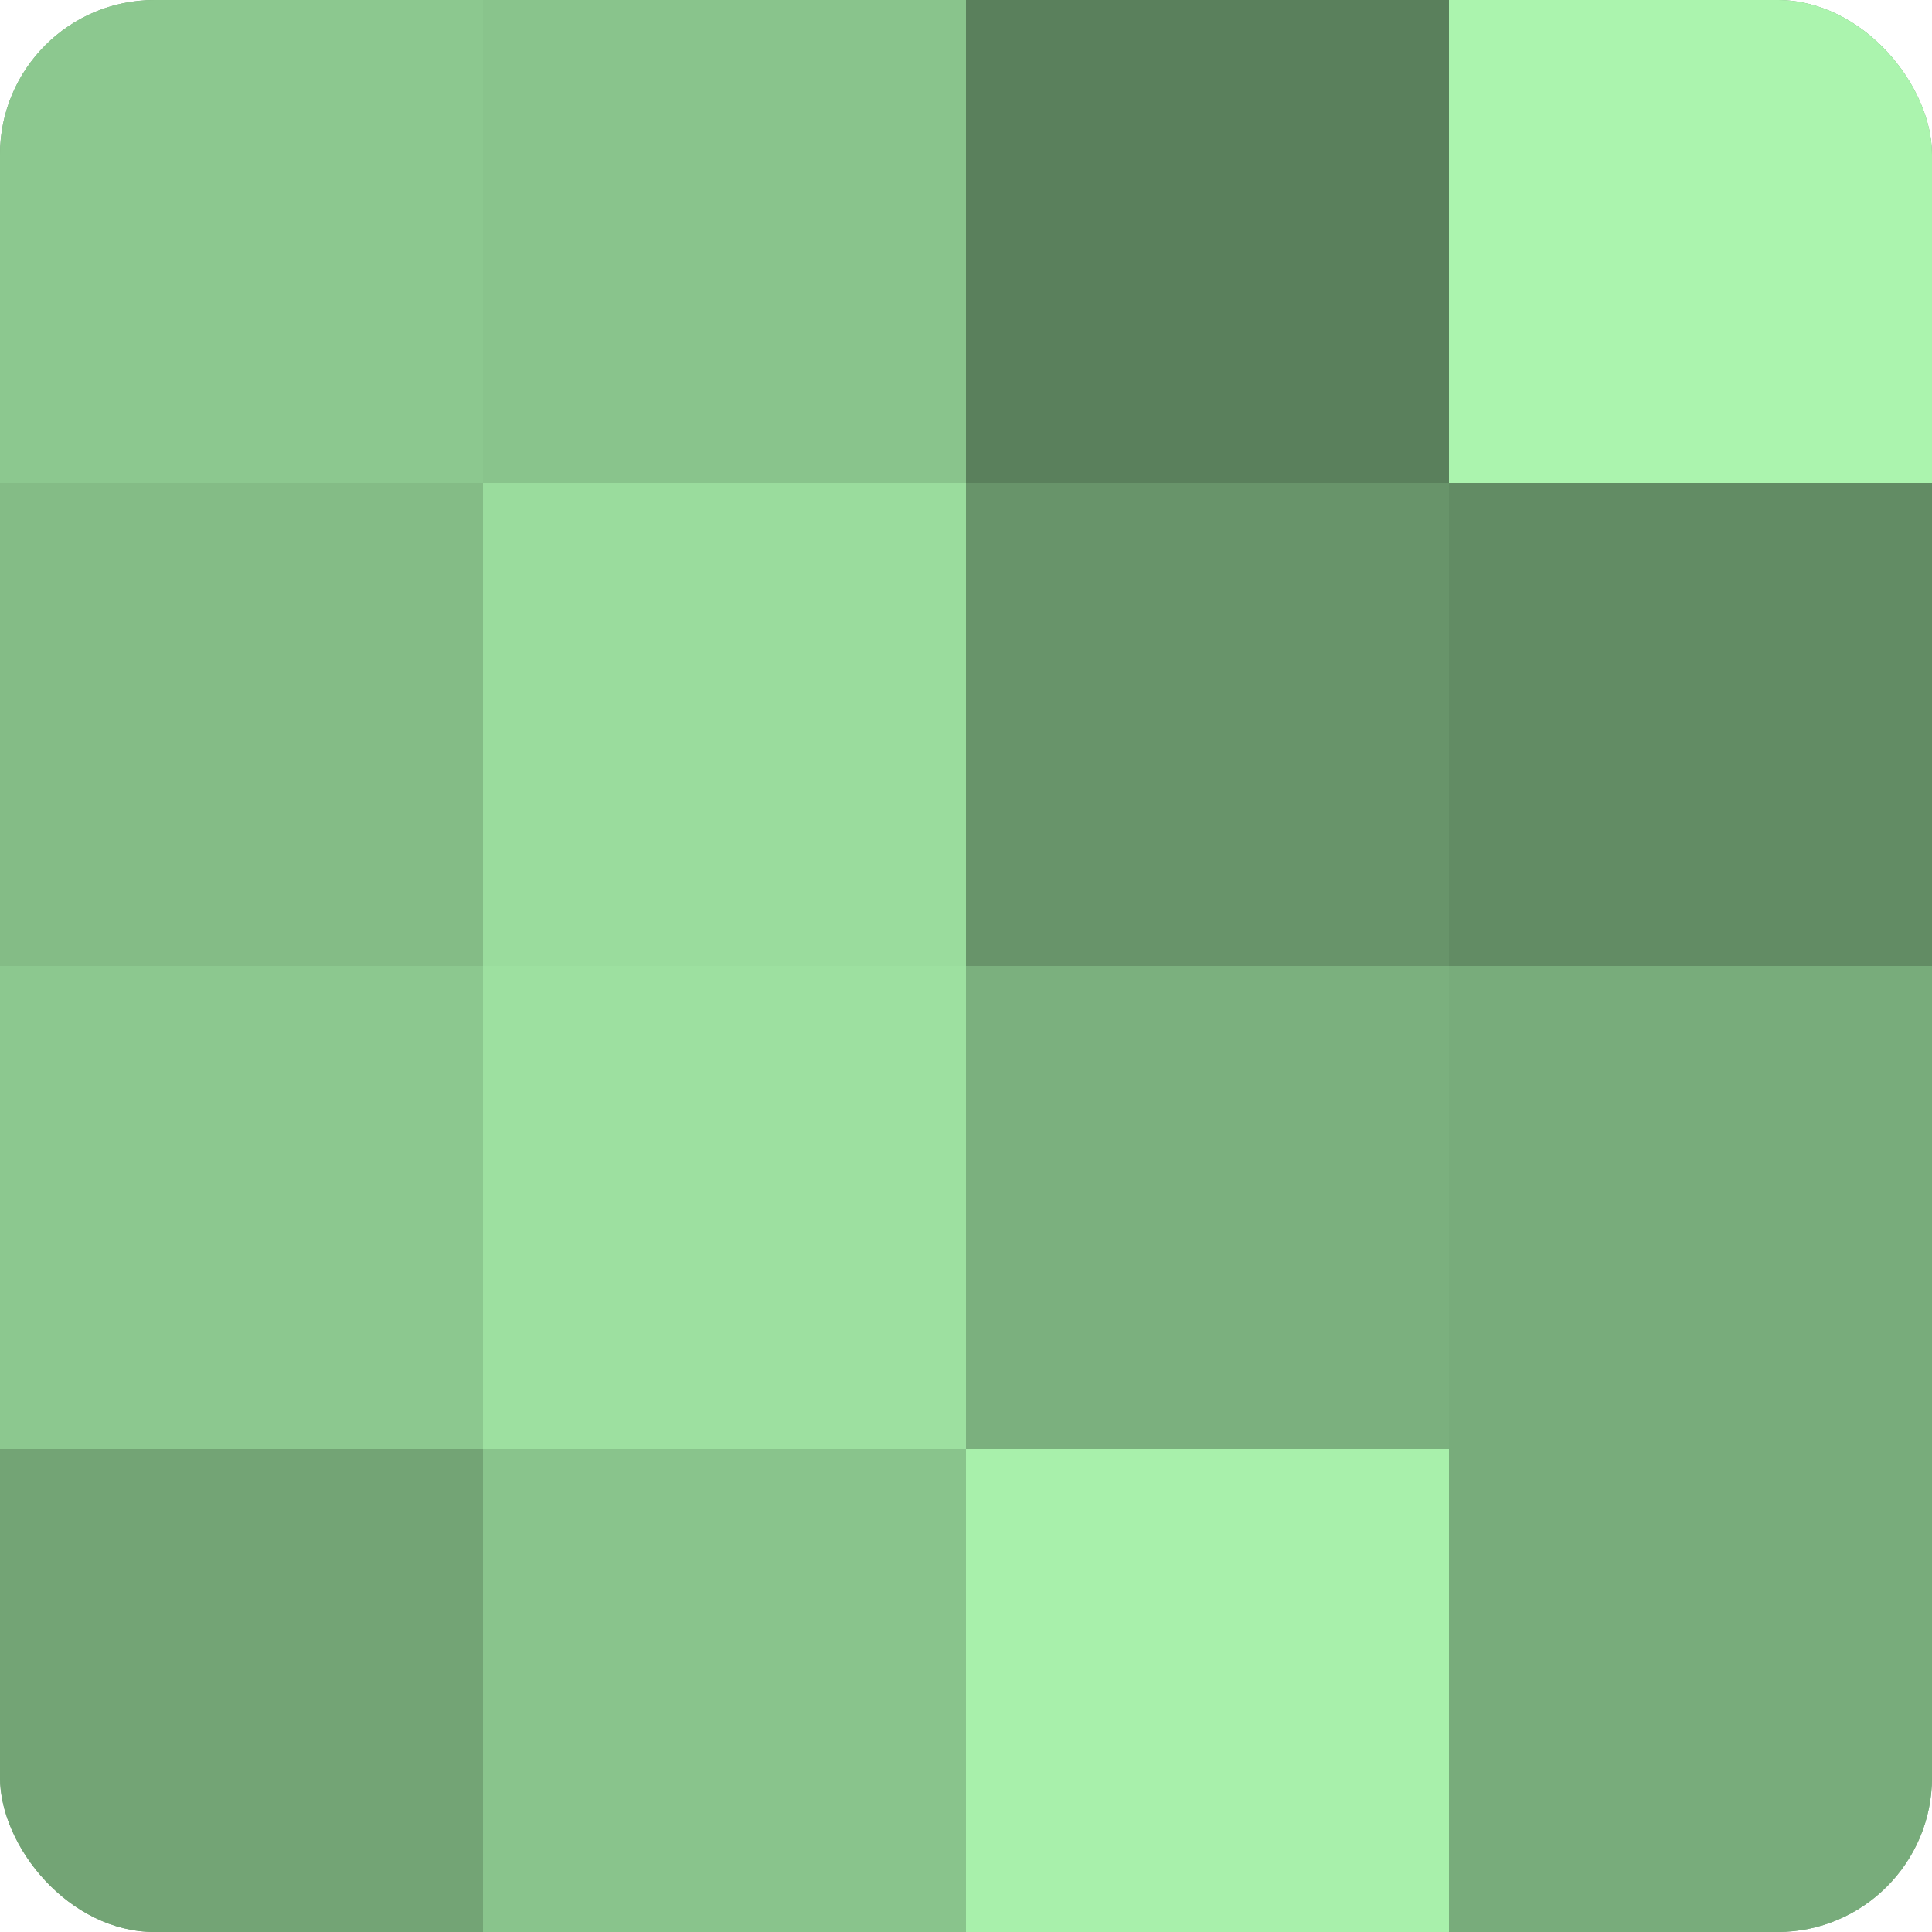<?xml version="1.0" encoding="UTF-8"?>
<svg xmlns="http://www.w3.org/2000/svg" width="60" height="60" viewBox="0 0 100 100" preserveAspectRatio="xMidYMid meet"><defs><clipPath id="c" width="100" height="100"><rect width="100" height="100" rx="8" ry="8"/></clipPath></defs><g clip-path="url(#c)"><rect width="100" height="100" fill="#70a072"/><rect width="25" height="25" fill="#8cc88f"/><rect y="25" width="25" height="25" fill="#84bc86"/><rect y="50" width="25" height="25" fill="#8cc88f"/><rect y="75" width="25" height="25" fill="#73a475"/><rect x="25" width="25" height="25" fill="#89c48c"/><rect x="25" y="25" width="25" height="25" fill="#9adc9d"/><rect x="25" y="50" width="25" height="25" fill="#9de0a0"/><rect x="25" y="75" width="25" height="25" fill="#89c48c"/><rect x="50" width="25" height="25" fill="#5a805c"/><rect x="50" y="25" width="25" height="25" fill="#68946a"/><rect x="50" y="50" width="25" height="25" fill="#7bb07e"/><rect x="50" y="75" width="25" height="25" fill="#a8f0ab"/><rect x="75" width="25" height="25" fill="#abf4ae"/><rect x="75" y="25" width="25" height="25" fill="#628c64"/><rect x="75" y="50" width="25" height="25" fill="#78ac7b"/><rect x="75" y="75" width="25" height="25" fill="#78ac7b"/></g></svg>
